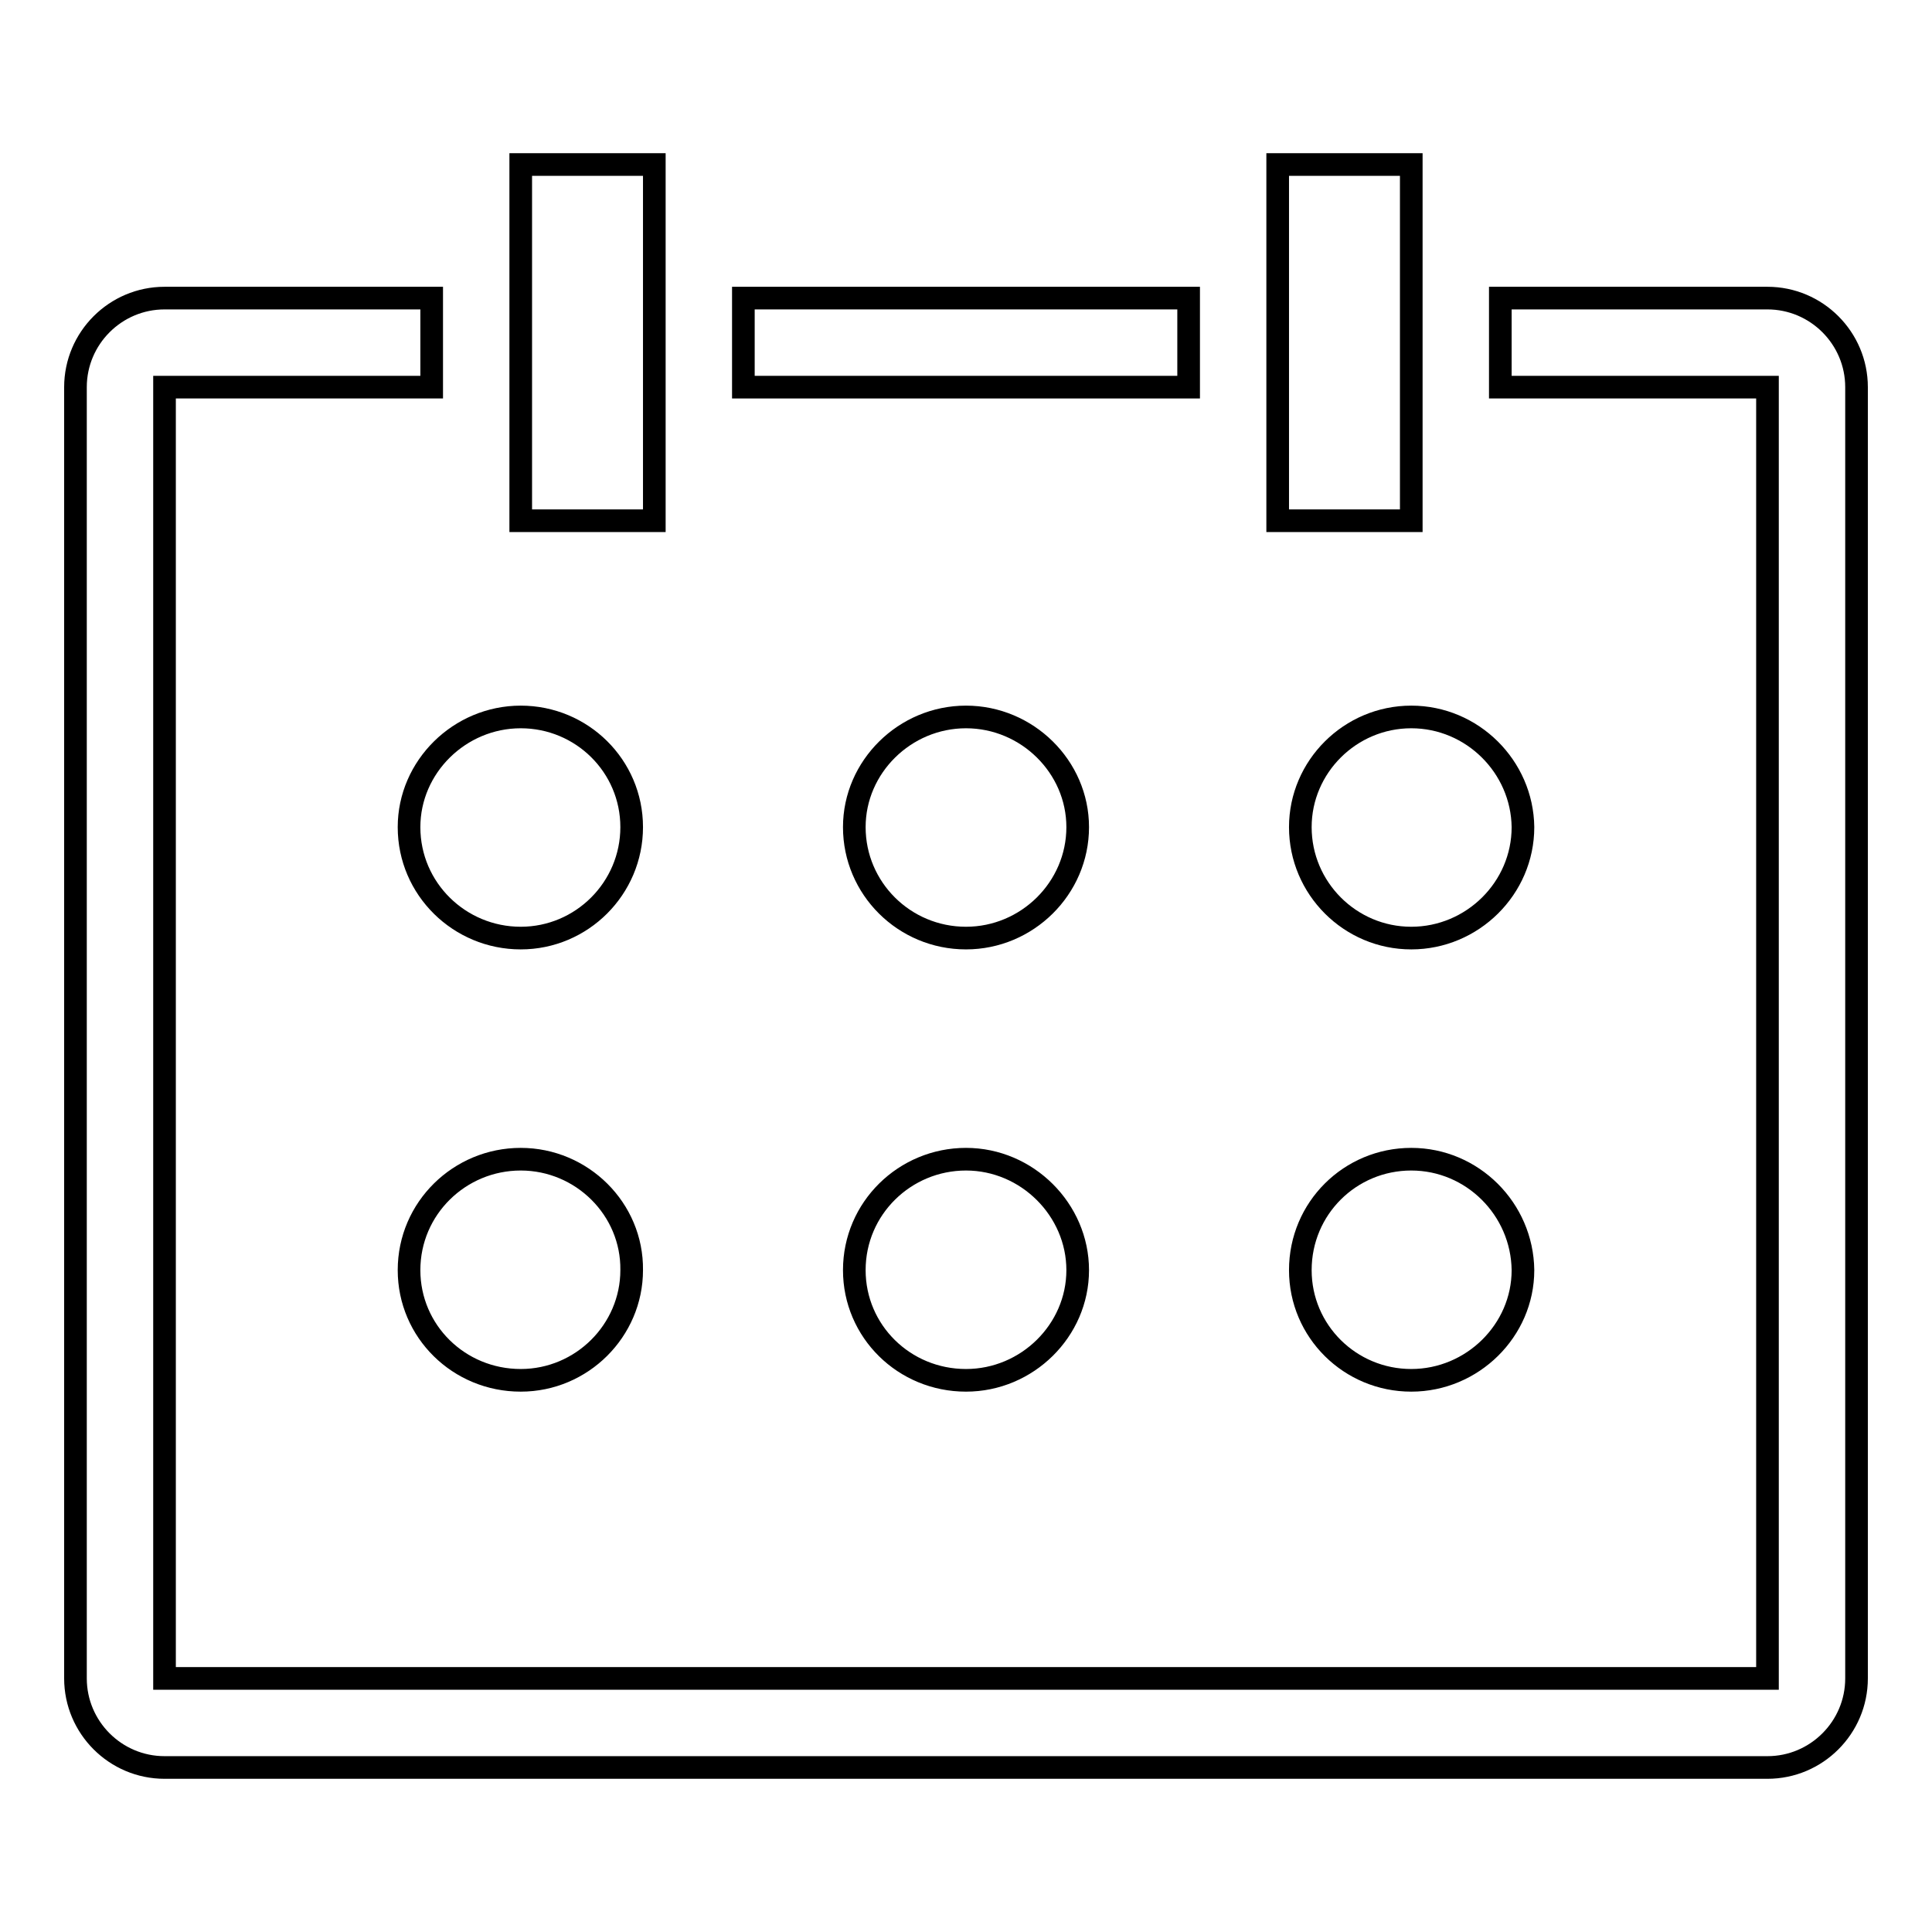 <?xml version="1.0" encoding="utf-8"?>
<!-- Svg Vector Icons : http://www.onlinewebfonts.com/icon -->
<!DOCTYPE svg PUBLIC "-//W3C//DTD SVG 1.1//EN" "http://www.w3.org/Graphics/SVG/1.1/DTD/svg11.dtd">
<svg version="1.1" xmlns="http://www.w3.org/2000/svg" xmlns:xlink="http://www.w3.org/1999/xlink" x="0px" y="0px" viewBox="0 0 256 256" enable-background="new 0 0 256 256" xml:space="preserve">
<g><g><path stroke-width="3" fill-opacity="0" stroke="#000000"  d="M98.5,39.5h59v11.8h-59V39.5z"/><path stroke-width="3" fill-opacity="0" stroke="#000000"  d="M169.3,21.8H187V69h-17.7V21.8L169.3,21.8z"/><path stroke-width="3" fill-opacity="0" stroke="#000000"  d="M128,95c-8.1,0-14.8,6.6-14.8,14.6c0,8.1,6.6,14.7,14.8,14.7c8.1,0,14.8-6.6,14.8-14.7C142.8,101.6,136.1,95,128,95z"/><path stroke-width="3" fill-opacity="0" stroke="#000000"  d="M187,153.6c-8.1,0-14.7,6.5-14.7,14.7c0,8.1,6.6,14.6,14.7,14.6s14.8-6.6,14.8-14.6C201.7,160.2,195.1,153.6,187,153.6z"/><path stroke-width="3" fill-opacity="0" stroke="#000000"  d="M187,95c-8.1,0-14.7,6.6-14.7,14.6c0,8.1,6.6,14.7,14.7,14.7s14.8-6.6,14.8-14.7C201.7,101.6,195.1,95,187,95z"/><path stroke-width="3" fill-opacity="0" stroke="#000000"  d="M234.2,39.5h-35.4v11.8h35.4v171.1H21.8V51.3h35.4V39.5H21.8c-6.5,0-11.8,5.3-11.8,11.8v171.1c0,6.5,5.3,11.8,11.8,11.8h212.4c6.5,0,11.8-5.3,11.8-11.8V51.3C246,44.8,240.7,39.5,234.2,39.5z"/><path stroke-width="3" fill-opacity="0" stroke="#000000"  d="M69,153.6c-8.1,0-14.8,6.5-14.8,14.7c0,8.1,6.6,14.6,14.8,14.6c8.1,0,14.7-6.6,14.7-14.6C83.8,160.2,77.1,153.6,69,153.6z"/><path stroke-width="3" fill-opacity="0" stroke="#000000"  d="M69,21.8h17.7V69H69V21.8z"/><path stroke-width="3" fill-opacity="0" stroke="#000000"  d="M128,153.6c-8.1,0-14.8,6.5-14.8,14.7c0,8.1,6.6,14.6,14.8,14.6c8.1,0,14.8-6.6,14.8-14.6S136.1,153.6,128,153.6z"/><path stroke-width="3" fill-opacity="0" stroke="#000000"  d="M69,124.3c8.1,0,14.7-6.6,14.7-14.7c0-8.1-6.6-14.6-14.7-14.6s-14.8,6.6-14.8,14.6C54.2,117.8,60.9,124.3,69,124.3z"/></g></g>
</svg>